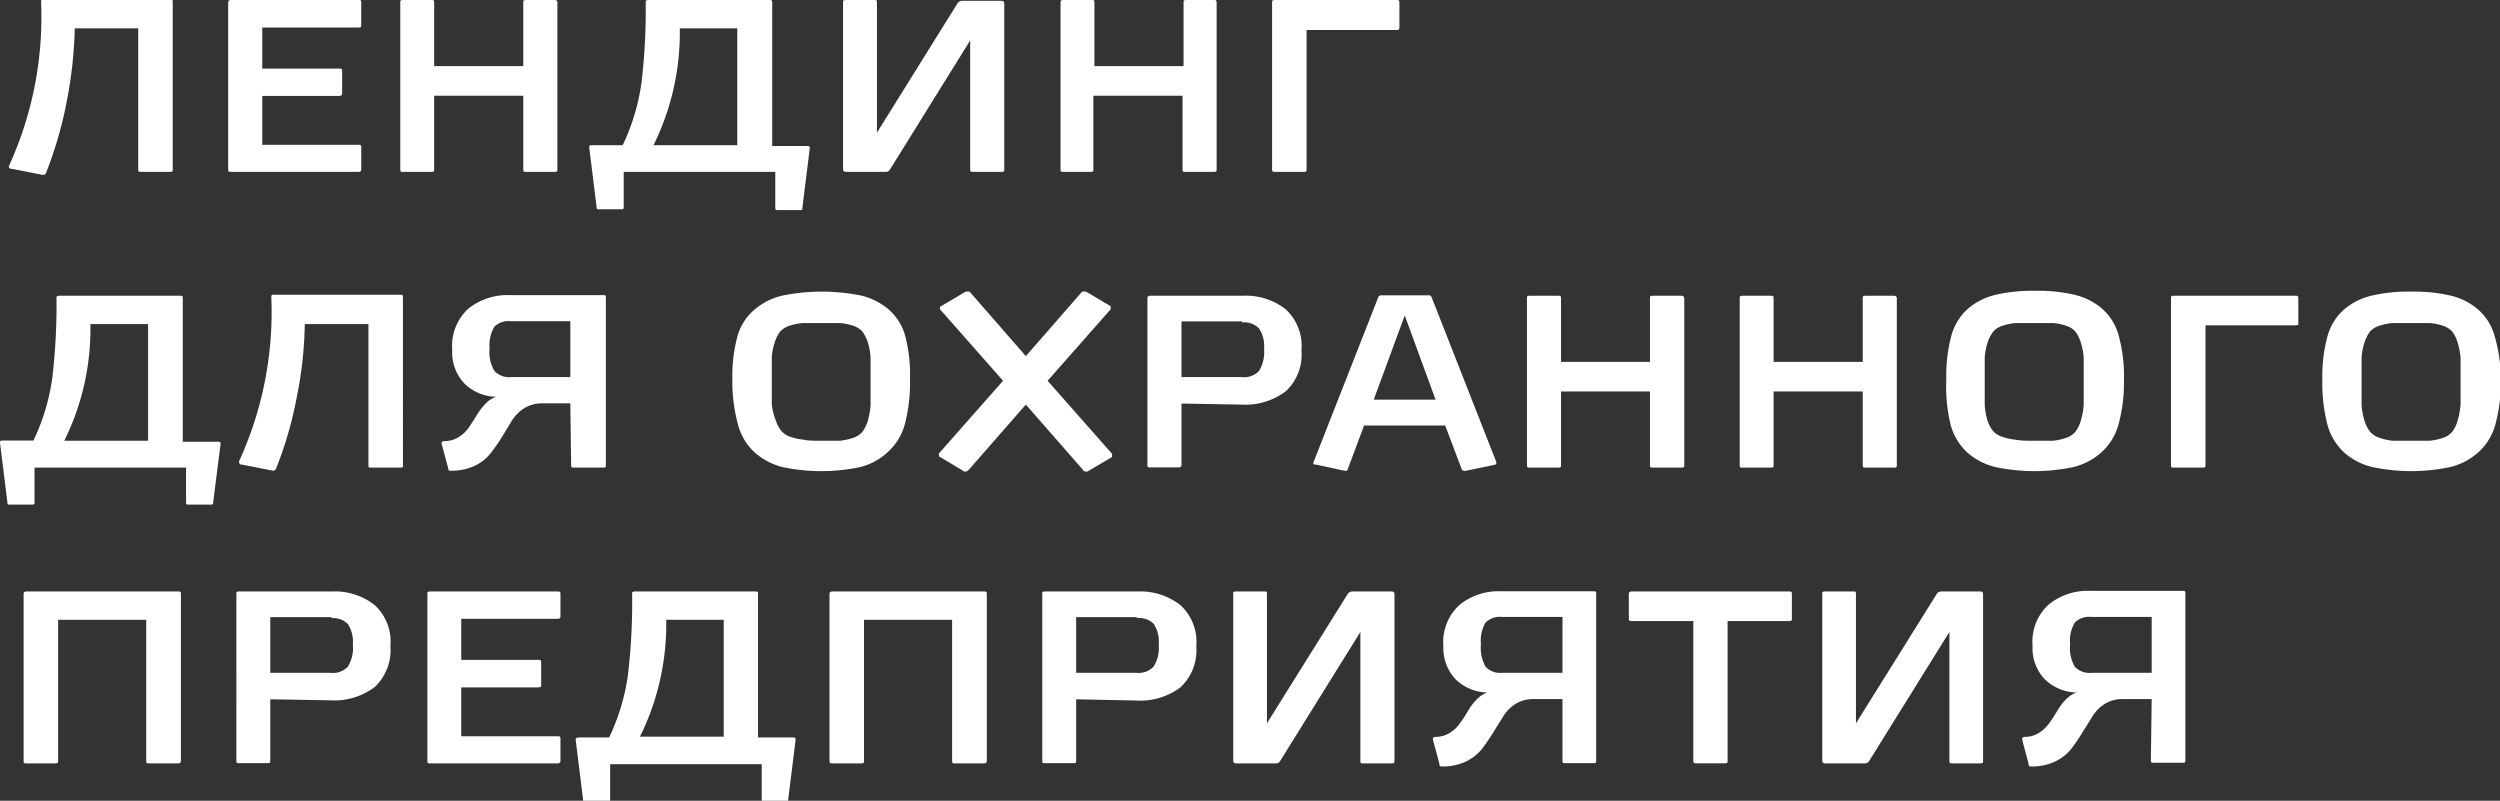 <?xml version="1.0" encoding="UTF-8"?> <svg xmlns="http://www.w3.org/2000/svg" id="Слой_1" data-name="Слой 1" viewBox="0 0 121.73 38.99"><rect x="0" y="0" width="121.73" height="38.99" fill="#333333" stroke="none"/> <defs> <style> .cls-1 { fill: #fff; } </style> </defs> <title>ЩРКФТФ</title> <g> <path class="cls-1" d="M8.66,71.63a17.4,17.4,0,0,0,1.57-8c0-.07,0-.11.14-.11h6.14c.09,0,.13,0,.13.11V71.8c0,.07,0,.11-.13.11H15.08c-.08,0-.12,0-.12-.11V64.92H11.87a20.92,20.92,0,0,1-.39,3.56,19.43,19.43,0,0,1-1,3.46.16.16,0,0,1-.15.12l-1.52-.3A.12.12,0,0,1,8.66,71.63Z" transform="translate(-8.23 -63.54)"></path> <path class="cls-1" d="M25.69,71.91H19.47c-.08,0-.13,0-.13-.11V63.65c0-.07.05-.11.13-.11h6.22c.09,0,.13,0,.13.11v1.12c0,.07,0,.11-.13.11H21v2h3.75c.09,0,.14,0,.14.11V68.1c0,.07-.05.11-.14.11H21v2.38h4.69c.09,0,.13,0,.13.11v1.1C25.82,71.87,25.78,71.91,25.69,71.91Z" transform="translate(-8.23 -63.54)"></path> <path class="cls-1" d="M35.37,63.65V71.8c0,.07,0,.11-.13.11h-1.4c-.09,0-.13,0-.13-.11V68.2H29.37v3.6c0,.07,0,.11-.13.11H27.85c-.09,0-.13,0-.13-.11V63.65c0-.07,0-.11.13-.11h1.39c.09,0,.13,0,.13.11v3.11h4.34V63.65c0-.07,0-.11.13-.11h1.4C35.33,63.54,35.37,63.58,35.37,63.65Z" transform="translate(-8.23 -63.54)"></path> <path class="cls-1" d="M39.8,63.54h5.89c.09,0,.14,0,.14.11v7h1.7c.09,0,.13,0,.13.11l-.36,2.9c0,.08,0,.11-.13.11H46.11c-.08,0-.13,0-.13-.11V71.91H38.6v1.71c0,.08,0,.11-.13.11H37.41c-.08,0-.13,0-.13-.11l-.36-2.9c0-.07,0-.11.13-.11h1.5a10.43,10.43,0,0,0,.91-3,30,30,0,0,0,.21-4C39.67,63.58,39.71,63.54,39.8,63.54Zm1.53,1.38a12.33,12.33,0,0,1-1.28,5.69h4.08V64.92Z" transform="translate(-8.23 -63.54)"></path> <path class="cls-1" d="M50.93,70l3.93-6.31a.28.28,0,0,1,.23-.11H57a.13.13,0,0,1,.13.11V71.8c0,.07,0,.11-.13.11H55.61c-.09,0-.14,0-.14-.11V65.51L51.56,71.8a.22.22,0,0,1-.21.11H49.41a.13.13,0,0,1-.13-.11V63.65c0-.07,0-.11.13-.11h1.4c.08,0,.12,0,.12.11Z" transform="translate(-8.23 -63.54)"></path> <path class="cls-1" d="M67.47,63.65V71.8c0,.07,0,.11-.13.11h-1.4c-.09,0-.13,0-.13-.11V68.2H61.47v3.6c0,.07,0,.11-.13.11H60c-.09,0-.13,0-.13-.11V63.65c0-.07,0-.11.13-.11h1.39c.09,0,.13,0,.13.11v3.11h4.34V63.65c0-.07,0-.11.13-.11h1.4C67.43,63.54,67.47,63.58,67.47,63.65Z" transform="translate(-8.23 -63.54)"></path> <path class="cls-1" d="M76.23,65H71.85V71.8c0,.07,0,.11-.13.11H70.31c-.09,0-.14,0-.14-.11V63.65c0-.07,0-.11.14-.11h5.92c.09,0,.14,0,.14.11v1.23C76.37,65,76.32,65,76.23,65Z" transform="translate(-8.23 -63.54)"></path> <path class="cls-1" d="M11.11,77.94H17c.09,0,.13,0,.13.11v7h1.71c.09,0,.13,0,.13.11L18.61,88c0,.08,0,.11-.13.11H17.42c-.09,0-.13,0-.13-.11V86.31H9.91V88c0,.08,0,.11-.13.11H8.72c-.09,0-.13,0-.13-.11l-.36-2.9c0-.07,0-.11.13-.11h1.5a10.43,10.43,0,0,0,.91-3,30,30,0,0,0,.21-4C11,78,11,77.94,11.11,77.94Zm1.52,1.38A12.21,12.21,0,0,1,11.36,85h4.08V79.32Z" transform="translate(-8.23 -63.54)"></path> <path class="cls-1" d="M19.87,86a17.4,17.4,0,0,0,1.57-8c0-.07,0-.11.13-.11h6.15c.09,0,.13,0,.13.11V86.2c0,.07,0,.11-.13.11H26.29c-.08,0-.12,0-.12-.11V79.32h-3.1a19.07,19.07,0,0,1-.39,3.56,18.63,18.63,0,0,1-1,3.46.16.16,0,0,1-.16.12L20,86.16C19.91,86.16,19.87,86.12,19.87,86Z" transform="translate(-8.23 -63.54)"></path> <path class="cls-1" d="M36,83.18H34.63a1.64,1.64,0,0,0-.88.24,2,2,0,0,0-.6.61l-.48.79a8.4,8.4,0,0,1-.55.79,2.19,2.19,0,0,1-.77.61,2.64,2.64,0,0,1-1.16.24c-.09,0-.13,0-.13-.1l-.33-1.22a.11.11,0,0,1,.12-.12,1.34,1.34,0,0,0,.72-.2,1.76,1.76,0,0,0,.5-.48c.13-.19.26-.39.37-.58a3.2,3.2,0,0,1,.42-.55,1.29,1.29,0,0,1,.53-.35,2.25,2.25,0,0,1-1.56-.66,2.19,2.19,0,0,1-.58-1.62,2.47,2.47,0,0,1,.77-2,3.06,3.06,0,0,1,2.05-.67h4.54c.08,0,.12,0,.12.11V86.2c0,.07,0,.11-.12.11H36.18c-.09,0-.14,0-.14-.11Zm0-4H33.12a1,1,0,0,0-.82.27,1.78,1.78,0,0,0-.23,1.07,1.74,1.74,0,0,0,.24,1.09,1,1,0,0,0,.83.29H36Z" transform="translate(-8.23 -63.54)"></path> <path class="cls-1" d="M50.13,86.28a9.17,9.17,0,0,1-3.81,0A3.23,3.23,0,0,1,45,85.59a2.79,2.79,0,0,1-.83-1.36A7.91,7.91,0,0,1,43.89,82a7.45,7.45,0,0,1,.26-2.13A2.62,2.62,0,0,1,45,78.59a3.18,3.18,0,0,1,1.34-.66,9.65,9.65,0,0,1,3.81,0,3.2,3.2,0,0,1,1.33.66,2.62,2.62,0,0,1,.83,1.32A7.49,7.49,0,0,1,52.54,82a8,8,0,0,1-.25,2.19,2.79,2.79,0,0,1-.83,1.36A3.08,3.08,0,0,1,50.13,86.28ZM48.24,85c.37,0,.67,0,.89,0a2.82,2.82,0,0,0,.64-.14,1,1,0,0,0,.45-.29,1.92,1.92,0,0,0,.26-.52,3.68,3.68,0,0,0,.14-.81c0-.3,0-.69,0-1.16s0-.83,0-1.12a3.21,3.21,0,0,0-.14-.77,2,2,0,0,0-.26-.51,1.09,1.09,0,0,0-.45-.28,2.8,2.8,0,0,0-.64-.13c-.22,0-.52,0-.89,0s-.69,0-.91,0a2.68,2.68,0,0,0-.65.13,1.06,1.06,0,0,0-.46.28,1.72,1.72,0,0,0-.26.51,2.92,2.92,0,0,0-.15.77c0,.29,0,.66,0,1.12s0,.86,0,1.16A3.16,3.16,0,0,0,46,84a1.66,1.66,0,0,0,.27.52,1,1,0,0,0,.45.29,2.79,2.79,0,0,0,.65.14C47.55,85,47.85,85,48.24,85Z" transform="translate(-8.23 -63.54)"></path> <path class="cls-1" d="M53.93,85.64l3.14-3.56L54,78.6s0,0,0-.06,0-.08.05-.09l1.2-.71h.06c.07,0,.11,0,.13,0l2.74,3.14,2.74-3.14s.06,0,.13,0h.06l1.2.71s0,0,0,.09,0,.06,0,.06l-3.07,3.48,3.14,3.56s0,0,0,.06,0,.08,0,.09l-1.2.71h-.06c-.06,0-.11,0-.13-.05l-2.81-3.21-2.81,3.21s-.07.05-.13.05h-.06L54,85.79s-.05,0-.05-.09S53.91,85.64,53.93,85.64Z" transform="translate(-8.23 -63.54)"></path> <path class="cls-1" d="M65.76,83.19v3c0,.07-.05.11-.14.11H64.23c-.08,0-.13,0-.13-.11V78.05c0-.07.05-.11.13-.11h4.53a3.14,3.14,0,0,1,2.06.65,2.41,2.41,0,0,1,.78,2,2.44,2.44,0,0,1-.76,2,3.27,3.27,0,0,1-2.17.65Zm2.95-4H65.76V81.9h2.93a1,1,0,0,0,.84-.29,1.74,1.74,0,0,0,.25-1.07,1.58,1.58,0,0,0-.24-1A1,1,0,0,0,68.71,79.24Z" transform="translate(-8.23 -63.54)"></path> <path class="cls-1" d="M78.6,84.26H74.65l-.79,2.11c0,.08-.07.11-.17.09l-1.4-.3c-.09,0-.12,0-.1-.12l3.14-8a.15.15,0,0,1,.16-.12h2.29a.15.15,0,0,1,.17.12l3.14,8c0,.07,0,.12-.08.13l-1.43.3q-.15,0-.18-.09ZM78.13,83l-1.5-4.1L75.12,83Z" transform="translate(-8.23 -63.54)"></path> <path class="cls-1" d="M90.24,78.05V86.2c0,.07,0,.11-.13.11H88.7c-.09,0-.13,0-.13-.11V82.6H84.24v3.6c0,.07,0,.11-.13.11h-1.4c-.08,0-.13,0-.13-.11V78.05c0-.07,0-.11.13-.11h1.4c.08,0,.13,0,.13.11v3.11h4.33V78.05c0-.07,0-.11.13-.11h1.41C90.19,77.94,90.24,78,90.24,78.05Z" transform="translate(-8.23 -63.54)"></path> <path class="cls-1" d="M100.59,78.05V86.2c0,.07,0,.11-.13.11h-1.4c-.09,0-.13,0-.13-.11V82.6H94.59v3.6c0,.07,0,.11-.13.11H93.07c-.09,0-.13,0-.13-.11V78.05c0-.07,0-.11.13-.11h1.39c.09,0,.13,0,.13.11v3.11h4.34V78.05c0-.07,0-.11.13-.11h1.4C100.55,77.94,100.59,78,100.59,78.05Z" transform="translate(-8.23 -63.54)"></path> <path class="cls-1" d="M109.2,86.28a9.22,9.22,0,0,1-3.82,0,3.23,3.23,0,0,1-1.34-.69,2.86,2.86,0,0,1-.83-1.36A8,8,0,0,1,103,82a7.49,7.49,0,0,1,.25-2.13,2.68,2.68,0,0,1,.83-1.32,3.18,3.18,0,0,1,1.34-.66,7.93,7.93,0,0,1,1.91-.19,7.84,7.84,0,0,1,1.9.19,3.15,3.15,0,0,1,1.33.66,2.62,2.62,0,0,1,.83,1.32,7.45,7.45,0,0,1,.26,2.13,7.91,7.91,0,0,1-.26,2.19,2.85,2.85,0,0,1-.82,1.36A3.2,3.2,0,0,1,109.2,86.28ZM107.3,85c.38,0,.67,0,.89,0a2.6,2.6,0,0,0,.64-.14,1,1,0,0,0,.45-.29,1.67,1.67,0,0,0,.26-.52,3.65,3.65,0,0,0,.15-.81c0-.3,0-.69,0-1.16s0-.83,0-1.12a3.18,3.18,0,0,0-.15-.77,1.72,1.72,0,0,0-.26-.51,1,1,0,0,0-.45-.28,2.6,2.6,0,0,0-.64-.13c-.22,0-.51,0-.89,0s-.69,0-.91,0a2.88,2.88,0,0,0-.65.13,1,1,0,0,0-.45.28,1.72,1.72,0,0,0-.27.51,2.92,2.92,0,0,0-.15.77c0,.29,0,.66,0,1.12s0,.86,0,1.16A3.16,3.16,0,0,0,105,84a1.66,1.66,0,0,0,.27.52,1,1,0,0,0,.46.29,2.7,2.7,0,0,0,.64.14C106.61,85,106.92,85,107.3,85Z" transform="translate(-8.23 -63.54)"></path> <path class="cls-1" d="M120,79.38h-4.38V86.2c0,.07,0,.11-.13.11h-1.41c-.09,0-.14,0-.14-.11V78.05c0-.07,0-.11.14-.11H120c.09,0,.14,0,.14.11v1.23C120.17,79.35,120.12,79.38,120,79.38Z" transform="translate(-8.23 -63.54)"></path> <path class="cls-1" d="M127.55,86.28a9.22,9.22,0,0,1-3.82,0,3.23,3.23,0,0,1-1.34-.69,2.86,2.86,0,0,1-.83-1.36,8,8,0,0,1-.25-2.19,7.49,7.49,0,0,1,.25-2.13,2.68,2.68,0,0,1,.83-1.32,3.18,3.18,0,0,1,1.34-.66,7.93,7.93,0,0,1,1.91-.19,7.84,7.84,0,0,1,1.9.19,3.15,3.15,0,0,1,1.33.66,2.62,2.62,0,0,1,.83,1.32A7.45,7.45,0,0,1,130,82a7.91,7.91,0,0,1-.26,2.19,2.85,2.85,0,0,1-.82,1.36A3.2,3.2,0,0,1,127.55,86.28ZM125.65,85c.38,0,.67,0,.89,0a2.7,2.7,0,0,0,.64-.14,1,1,0,0,0,.45-.29,1.67,1.67,0,0,0,.26-.52,4.34,4.34,0,0,0,.15-.81c0-.3,0-.69,0-1.16s0-.83,0-1.12a3.75,3.75,0,0,0-.15-.77,1.72,1.72,0,0,0-.26-.51,1.09,1.09,0,0,0-.45-.28,2.69,2.69,0,0,0-.64-.13c-.22,0-.51,0-.89,0s-.69,0-.91,0a2.78,2.78,0,0,0-.65.13,1.06,1.06,0,0,0-.46.28,2,2,0,0,0-.26.51,2.92,2.92,0,0,0-.15.77c0,.29,0,.66,0,1.12s0,.86,0,1.16a3.16,3.16,0,0,0,.15.81,1.66,1.66,0,0,0,.27.52,1,1,0,0,0,.46.29,2.6,2.6,0,0,0,.64.14C125,85,125.27,85,125.65,85Z" transform="translate(-8.23 -63.54)"></path> <path class="cls-1" d="M9.51,92.34h7.4c.08,0,.13,0,.13.11v8.15c0,.07-.05.11-.13.11H15.48c-.09,0-.13,0-.13-.11V93.72H11.06v6.88c0,.07,0,.11-.13.11H9.51c-.08,0-.13,0-.13-.11V92.45C9.38,92.38,9.43,92.34,9.51,92.34Z" transform="translate(-8.23 -63.54)"></path> <path class="cls-1" d="M21.39,97.59v3c0,.07,0,.11-.13.11H19.87c-.09,0-.13,0-.13-.11V92.45c0-.07,0-.11.13-.11h4.52a3.15,3.15,0,0,1,2.07.65,2.41,2.41,0,0,1,.78,2,2.48,2.48,0,0,1-.76,2,3.27,3.27,0,0,1-2.17.65Zm3-4h-3V96.3h2.93a1,1,0,0,0,.84-.29,1.69,1.69,0,0,0,.25-1.08,1.57,1.57,0,0,0-.24-1A1,1,0,0,0,24.35,93.64Z" transform="translate(-8.23 -63.54)"></path> <path class="cls-1" d="M35.39,100.71H29.17c-.09,0-.13,0-.13-.11V92.45c0-.07,0-.11.13-.11h6.22c.08,0,.13,0,.13.11v1.12c0,.07-.05.1-.13.1h-4.7v2h3.76c.09,0,.13,0,.13.11V96.9c0,.07,0,.11-.13.11H30.69v2.38h4.7c.08,0,.13,0,.13.11v1.1C35.52,100.67,35.47,100.71,35.39,100.71Z" transform="translate(-8.23 -63.54)"></path> <path class="cls-1" d="M39.14,92.34H45c.09,0,.14,0,.14.11v7h1.7c.09,0,.13,0,.13.11l-.36,2.9c0,.08,0,.11-.13.11H45.45c-.08,0-.13,0-.13-.11v-1.71H37.94v1.71c0,.08,0,.11-.13.11H36.75c-.08,0-.13,0-.13-.11l-.36-2.9c0-.07.05-.11.13-.11h1.5a10.43,10.43,0,0,0,.91-3,30,30,0,0,0,.21-4C39,92.38,39.05,92.34,39.14,92.34Zm1.53,1.38a12.33,12.33,0,0,1-1.28,5.69h4.08V93.72Z" transform="translate(-8.23 -63.54)"></path> <path class="cls-1" d="M48.75,92.34h7.4c.08,0,.13,0,.13.11v8.15c0,.07-.05.11-.13.11H54.72c-.09,0-.13,0-.13-.11V93.72H50.3v6.88c0,.07,0,.11-.13.11H48.75c-.08,0-.13,0-.13-.11V92.45C48.62,92.38,48.67,92.34,48.75,92.34Z" transform="translate(-8.23 -63.54)"></path> <path class="cls-1" d="M60.63,97.59v3c0,.07,0,.11-.13.11H59.11c-.09,0-.13,0-.13-.11V92.45c0-.07,0-.11.13-.11h4.52A3.15,3.15,0,0,1,65.7,93a2.41,2.41,0,0,1,.78,2,2.48,2.48,0,0,1-.76,2,3.27,3.27,0,0,1-2.17.65Zm2.95-4H60.63V96.3h2.93A1,1,0,0,0,64.4,96a1.69,1.69,0,0,0,.25-1.08,1.57,1.57,0,0,0-.24-1A1,1,0,0,0,63.58,93.64Z" transform="translate(-8.23 -63.54)"></path> <path class="cls-1" d="M69.92,98.76l3.94-6.31a.27.27,0,0,1,.22-.11H76a.12.12,0,0,1,.13.11v8.15c0,.07,0,.11-.13.11H74.6c-.09,0-.13,0-.13-.11V94.31l-3.91,6.29a.23.23,0,0,1-.22.11H68.41a.12.12,0,0,1-.13-.11V92.45c0-.07,0-.11.13-.11H69.8c.08,0,.12,0,.12.11Z" transform="translate(-8.23 -63.54)"></path> <path class="cls-1" d="M84.31,97.58H82.89a1.6,1.6,0,0,0-.87.24,1.84,1.84,0,0,0-.6.61l-.49.79c-.18.29-.36.55-.54.79a2.33,2.33,0,0,1-.78.61,2.64,2.64,0,0,1-1.16.24c-.08,0-.13,0-.13-.11L78,99.54a.11.11,0,0,1,.12-.12,1.28,1.28,0,0,0,.71-.2,1.64,1.64,0,0,0,.5-.48c.14-.19.26-.39.38-.58a2.71,2.71,0,0,1,.41-.55,1.36,1.36,0,0,1,.53-.35,2.29,2.29,0,0,1-1.56-.66A2.23,2.23,0,0,1,78.51,95a2.44,2.44,0,0,1,.78-2,3,3,0,0,1,2-.67h4.54c.08,0,.12,0,.12.11v8.15c0,.07,0,.11-.12.11H84.44c-.09,0-.13,0-.13-.11Zm0-4H81.38a1,1,0,0,0-.81.27,1.69,1.69,0,0,0-.23,1.06,1.87,1.87,0,0,0,.23,1.1,1,1,0,0,0,.84.29h2.9Z" transform="translate(-8.23 -63.54)"></path> <path class="cls-1" d="M95.35,92.34c.09,0,.13,0,.13.11v1.22c0,.08,0,.11-.13.11h-3v6.82c0,.07,0,.11-.13.11h-1.4c-.09,0-.14,0-.14-.11V93.78h-3c-.09,0-.14,0-.14-.11V92.45c0-.07.05-.11.14-.11Z" transform="translate(-8.23 -63.54)"></path> <path class="cls-1" d="M98.6,98.76l3.94-6.31a.27.27,0,0,1,.22-.11h1.9a.12.12,0,0,1,.13.11v8.15c0,.07,0,.11-.13.11h-1.38c-.09,0-.13,0-.13-.11V94.31l-3.91,6.29a.24.24,0,0,1-.22.11H97.09a.12.12,0,0,1-.13-.11V92.45c0-.07,0-.11.13-.11h1.39c.08,0,.12,0,.12.11Z" transform="translate(-8.23 -63.54)"></path> <path class="cls-1" d="M113,97.58h-1.42a1.6,1.6,0,0,0-.87.24,1.84,1.84,0,0,0-.6.61l-.49.79c-.18.29-.36.55-.54.79a2.33,2.33,0,0,1-.78.61,2.64,2.64,0,0,1-1.16.24c-.09,0-.13,0-.13-.11l-.32-1.21a.11.11,0,0,1,.12-.12,1.28,1.28,0,0,0,.71-.2,1.76,1.76,0,0,0,.5-.48c.14-.19.26-.39.38-.58a2.71,2.71,0,0,1,.41-.55,1.36,1.36,0,0,1,.53-.35,2.29,2.29,0,0,1-1.56-.66,2.19,2.19,0,0,1-.58-1.62,2.44,2.44,0,0,1,.78-2,3,3,0,0,1,2-.67h4.54c.08,0,.12,0,.12.11v8.15c0,.07,0,.11-.12.11h-1.43c-.09,0-.13,0-.13-.11Zm0-4h-2.93a1,1,0,0,0-.81.27,1.69,1.69,0,0,0-.23,1.06,1.79,1.79,0,0,0,.23,1.1,1,1,0,0,0,.83.29H113Z" transform="translate(-8.23 -63.54)"></path> </g> </svg> 